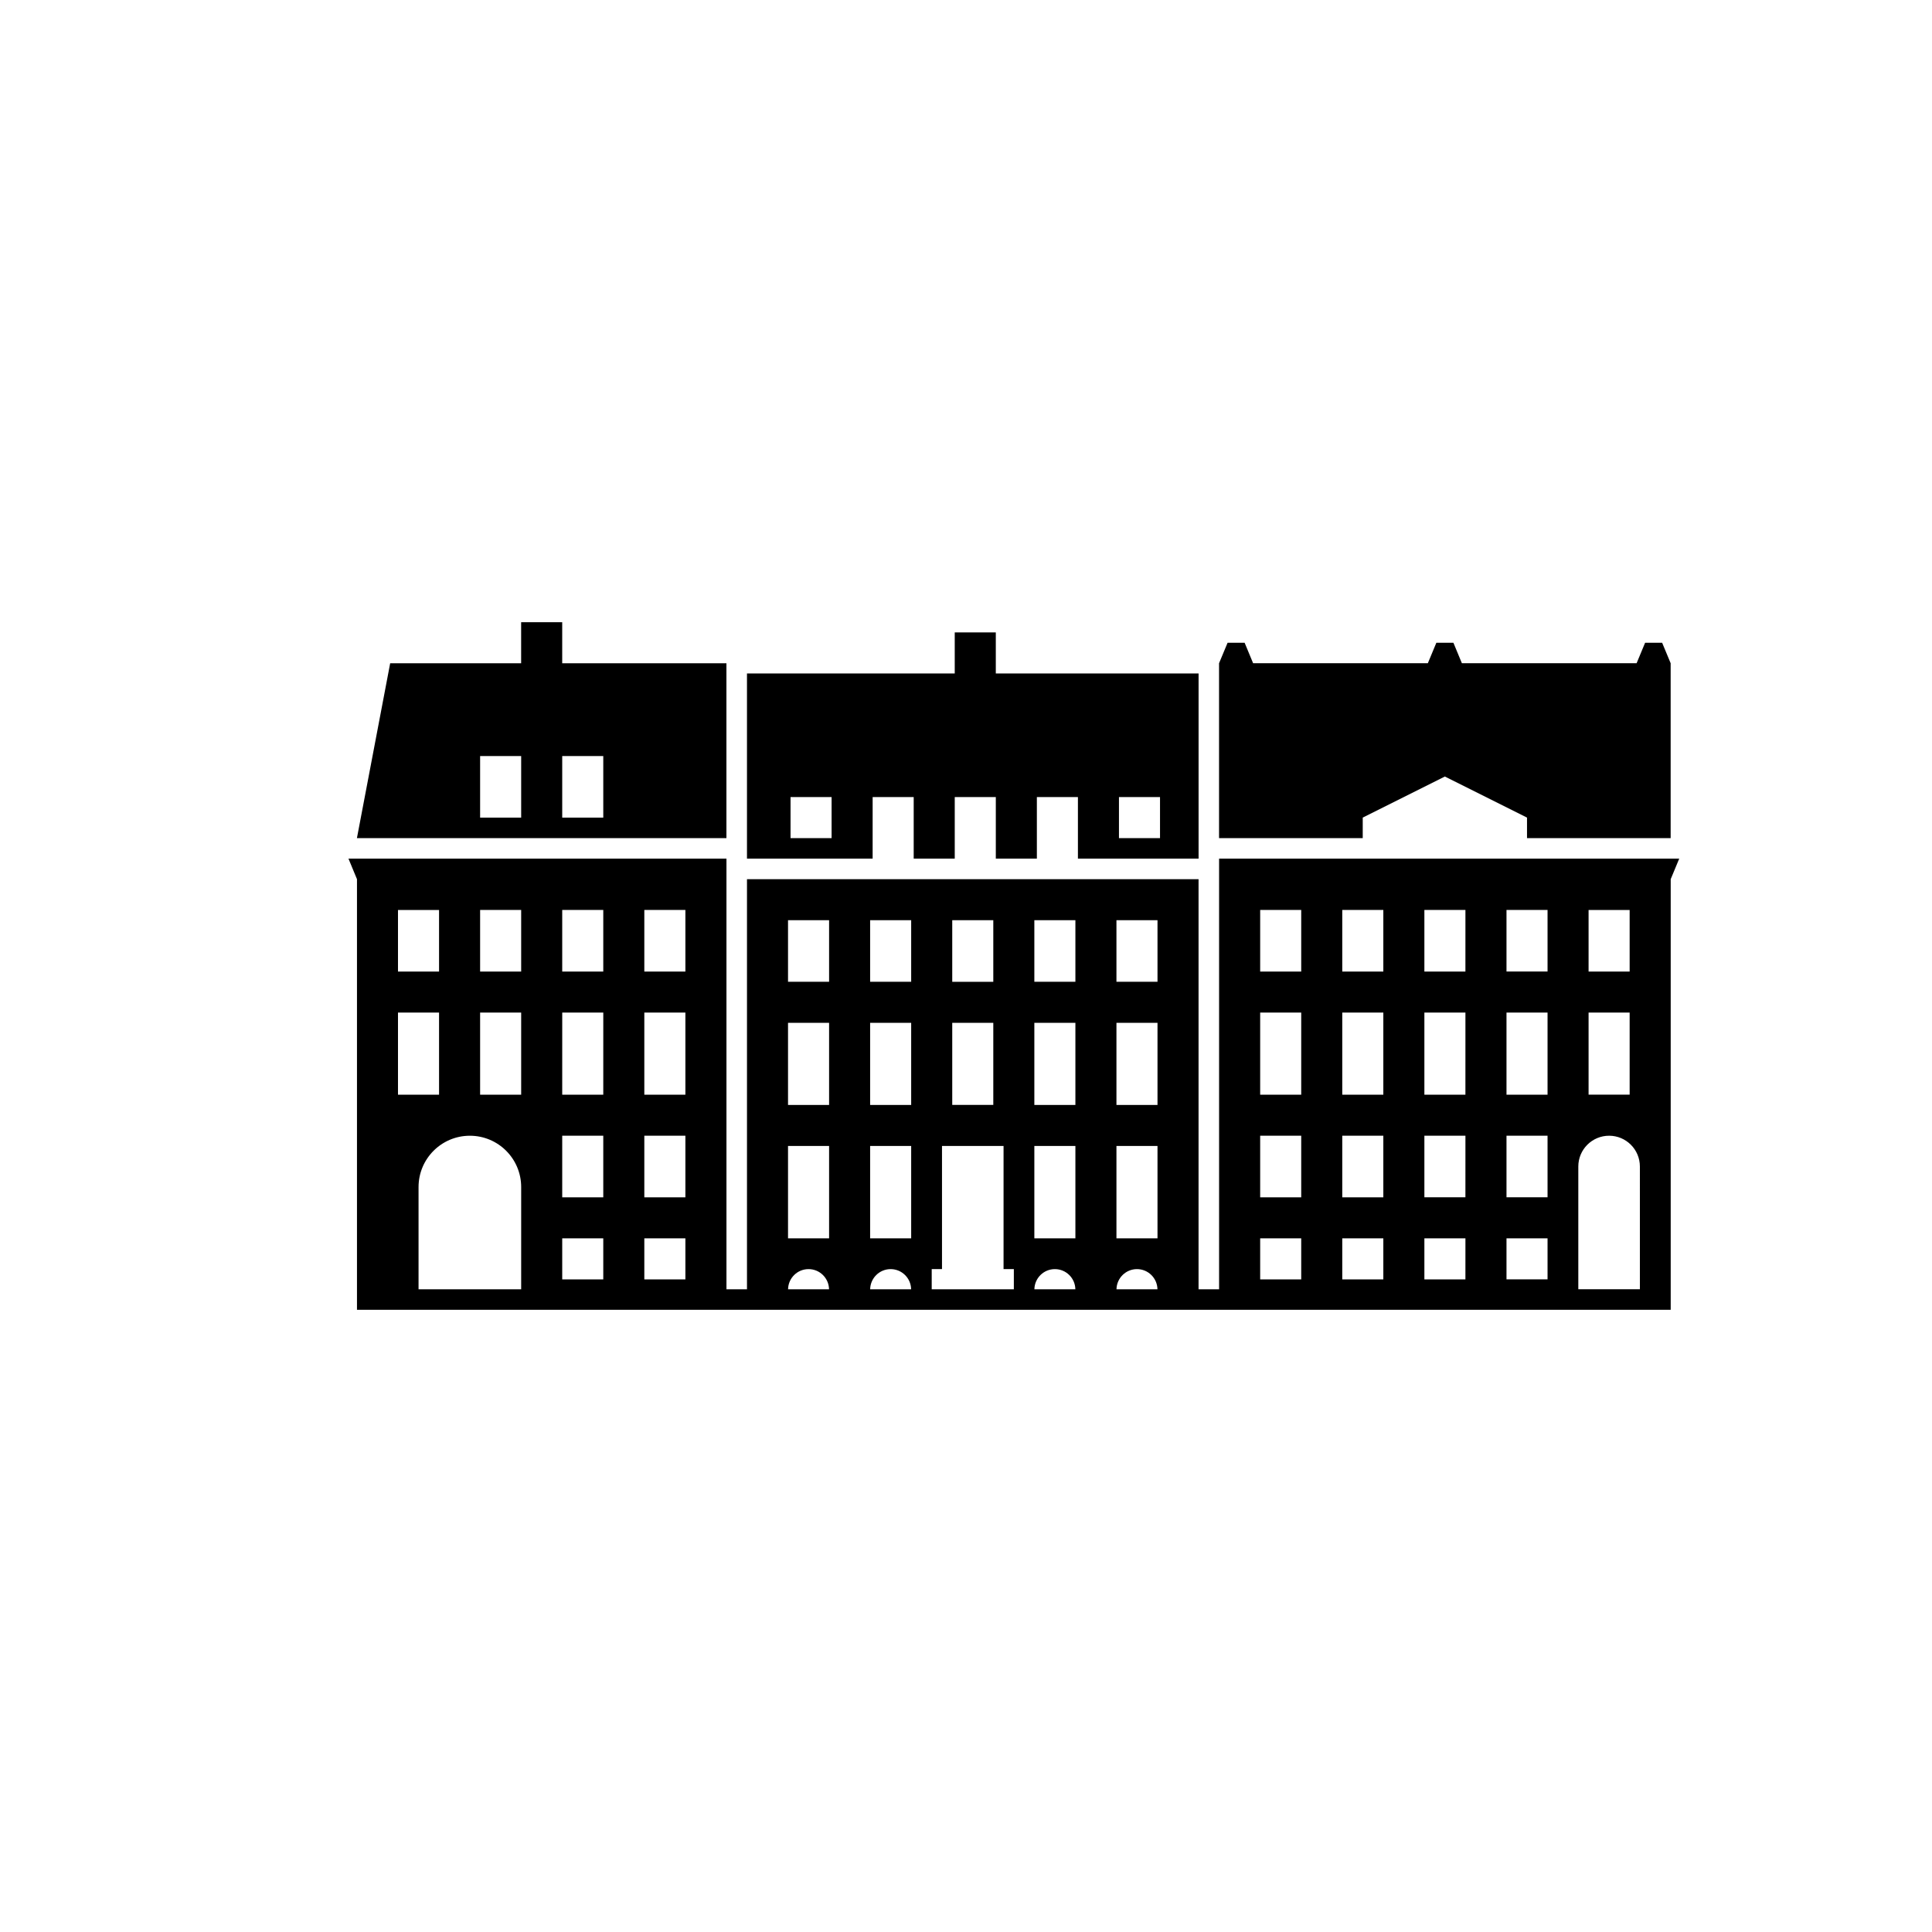 <?xml version="1.0" encoding="UTF-8"?>
<!-- Uploaded to: SVG Repo, www.svgrepo.com, Generator: SVG Repo Mixer Tools -->
<svg fill="#000000" width="800px" height="800px" version="1.1" viewBox="144 144 512 512" xmlns="http://www.w3.org/2000/svg">
 <g>
  <path d="m505.14 360.67 21.762-10.883 21.773 10.883v5.441h38.066v-46.348l-2.258-5.43h-4.508l-2.258 5.43h-46.301l-2.25-5.43h-4.516l-2.258 5.43h-46.305l-2.25-5.43h-4.512l-2.262 5.43h-0.004v46.348h38.078z"/>
  <path d="m375.26 355.23h10.879v16.312h10.879v-16.312h10.883v16.312h10.879v-16.312h10.879v16.312h31.977v-49.066h-53.738v-10.879h-10.883v10.879h-55.059v49.066h33.301zm65.277-0.004h10.879v10.883h-10.879zm-76.156 10.883h-10.879v-10.883h10.879z"/>
  <path d="m467.07 371.55v114.12h-5.441v-108.68h-119.67v108.68h-5.441v-114.12h-100.17l2.254 5.441v114.12h348.15v-114.12l2.258-5.441zm-217.6 13.605h10.883v16.32h-10.883zm0 27.191h10.883v21.754h-10.883zm32.645 73.324h-27.195v-27.09c0-7.512 6.09-13.598 13.598-13.598 7.512 0 13.598 6.086 13.598 13.598zm0-51.566h-10.879v-21.758h10.879zm0-32.633h-10.879v-16.32h10.879zm21.758 81.578h-10.879v-10.879h10.879zm0-21.75h-10.879v-16.32h10.879zm0-27.195h-10.879l0.004-21.758h10.879zm0-32.633h-10.879v-16.32h10.879zm21.762 81.578h-10.883v-10.879h10.883zm0-21.75h-10.883v-16.32h10.883zm0-27.195h-10.883v-21.758h10.883zm0-32.633h-10.883v-16.32h10.883zm70.719-13.605h10.879v16.32h-10.879zm0 27.195h10.879v21.754h-10.879zm-43.508 70.609c0.051-2.957 2.453-5.34 5.43-5.34 2.969 0 5.371 2.383 5.426 5.34zm10.871-13.492h-10.883v-24.48h10.883zm0-35.359h-10.883v-21.754h10.883zm0-32.637h-10.883v-16.32h10.883zm10.883 81.488c0.055-2.957 2.457-5.34 5.43-5.34 2.969 0 5.375 2.383 5.426 5.34zm10.871-13.492h-10.879v-24.48h10.879zm0-35.359h-10.879v-21.754h10.879zm0-32.637h-10.879v-16.32h10.879zm27.207 81.488h-21.766v-5.34h2.816v-0.004h-0.09v-32.633h16.312v32.637h2.727zm5.445 0c0.055-2.957 2.457-5.34 5.426-5.34 2.973 0 5.379 2.383 5.43 5.34zm10.867-13.492h-10.879v-24.48h10.879zm0-35.359h-10.879v-21.754h10.879zm0-32.637h-10.879v-16.32h10.879zm10.891 81.488c0.055-2.957 2.457-5.34 5.426-5.34 2.973 0 5.375 2.383 5.43 5.34zm10.867-13.492h-10.879v-24.48h10.879zm0-35.359h-10.879v-21.754h10.879zm0-32.637h-10.879v-16.32h10.879zm114.24-19.027h10.883v16.32h-10.883zm0 27.191h10.883v21.754h-10.883zm-76.152 70.703h-10.879v-10.879h10.879zm0-21.75h-10.879v-16.32h10.879zm0-27.195h-10.879v-21.758h10.879zm0-32.633h-10.879v-16.32h10.879zm21.758 81.578h-10.883v-10.879h10.883zm0-21.75h-10.883v-16.32h10.883zm0-27.195h-10.883v-21.758h10.883zm0-32.633h-10.883v-16.32h10.883zm21.758 81.578h-10.879v-10.879h10.879l-0.004 10.879zm0-21.75h-10.879v-16.32h10.879l-0.004 16.32zm0-27.195h-10.879v-21.758h10.879l-0.004 21.758zm0-32.633h-10.879v-16.32h10.879l-0.004 16.32zm21.762 81.578h-10.879v-10.879h10.879zm0-21.75h-10.879v-16.32h10.879zm0-27.195h-10.879v-21.758h10.879zm0-32.633h-10.879v-16.32h10.879zm24.473 84.199h-16.32v-32.531c0-4.508 3.656-8.156 8.16-8.156s8.156 3.652 8.156 8.156z"/>
  <path d="m336.51 319.77h-43.52v-10.879h-10.883v10.879h-34.707l-8.812 46.344h97.922zm-54.395 40.906h-10.879v-16.312h10.879zm21.758 0h-10.879v-16.312h10.879z"/>
 </g>
</svg>